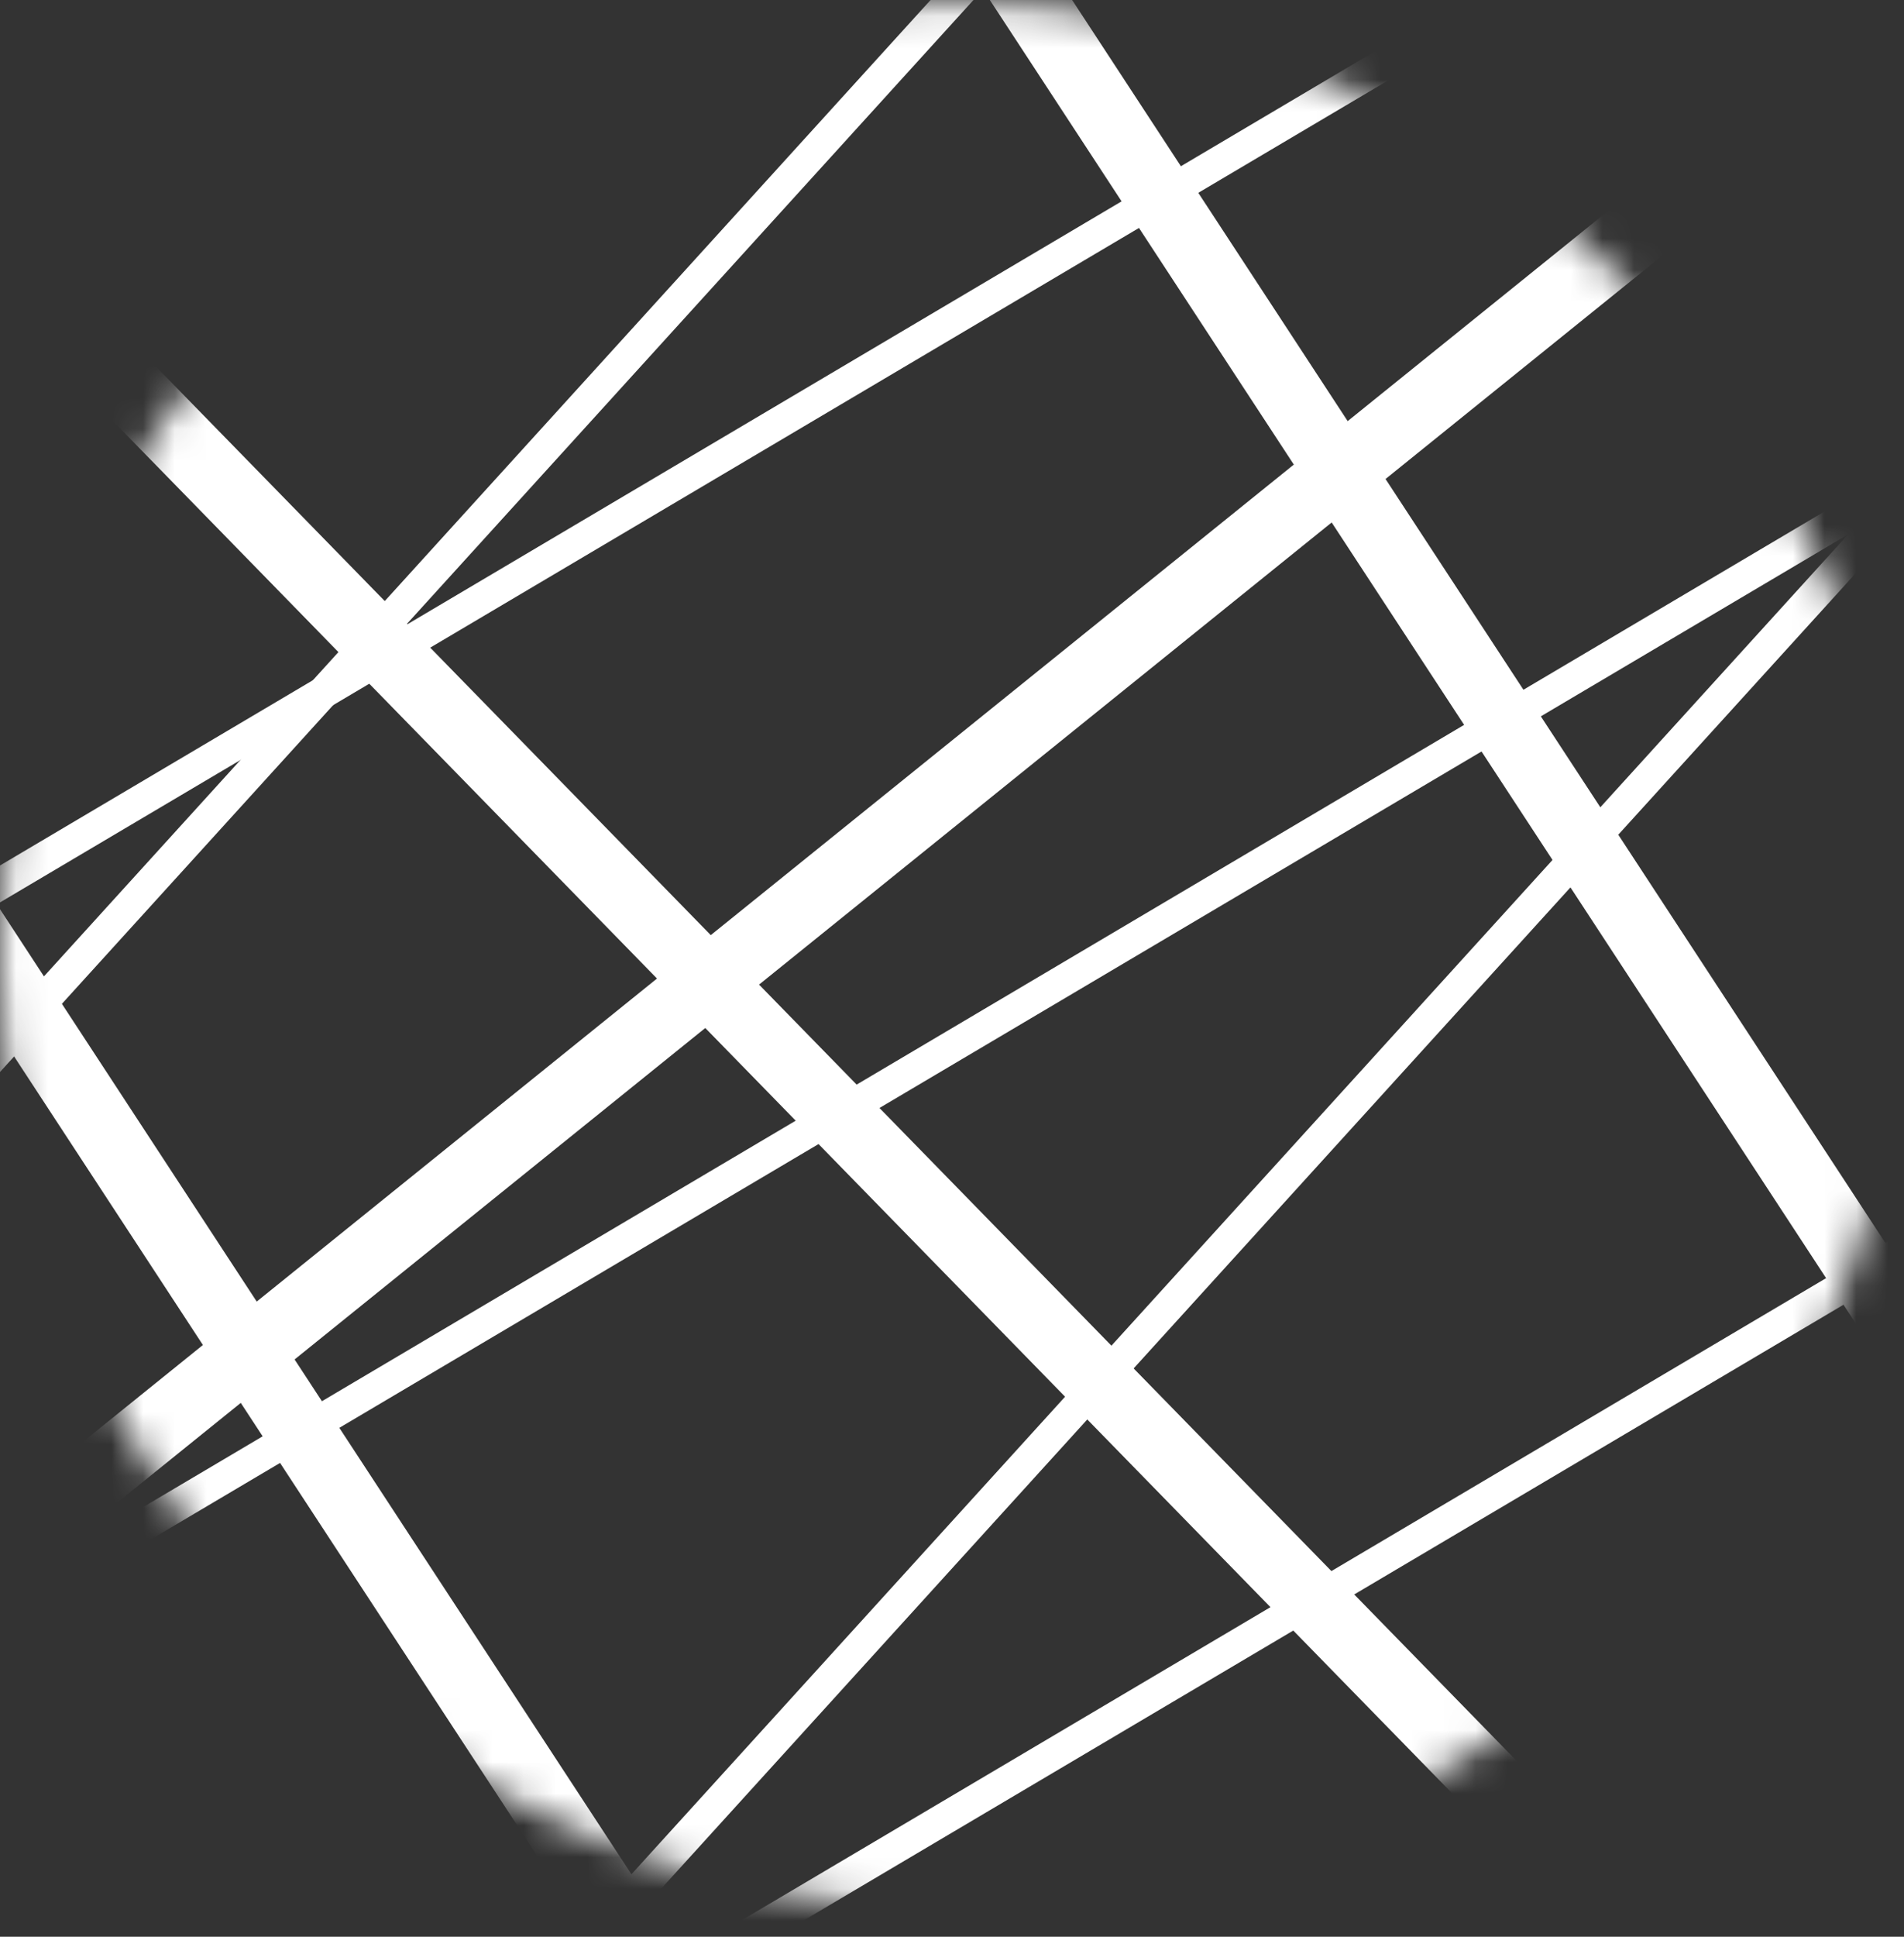 <svg width="60" height="61" fill="none" xmlns="http://www.w3.org/2000/svg"><rect width="100%" height="100%" fill="#333333" stroke="none"/><mask id="a" style="mask-type:alpha" maskUnits="userSpaceOnUse" x="0" y="0" width="60" height="61"><circle cx="30" cy="30.077" r="30" fill="#3B2F4A"/></mask><g mask="url(#a)" fill="#fff"><path d="M.444 47.162L54.928 3.214 56.29 4.9 1.805 48.85z"/><path d="M47.903 58.677L-1 8.592.55 7.077l48.904 50.085zM60.49 44.754L22.15-13.813 23.966-15l38.34 58.567zM26.34 72.831L-12 14.264l1.814-1.187 38.34 58.567z"/><path d="M12.65 67.01L59.722 15.2l.74.672-47.072 51.81z"/><path d="M14.531 65.714l60.24-35.652.51.86-60.24 35.652zM-16 36.729L44.24 1.077l.51.86-60.24 35.653zm15 14l60.24-35.652.51.86L-.49 51.59z"/><path d="M-16 49.887l47.072-51.81.74.673-47.072 51.81z"/></g></svg>